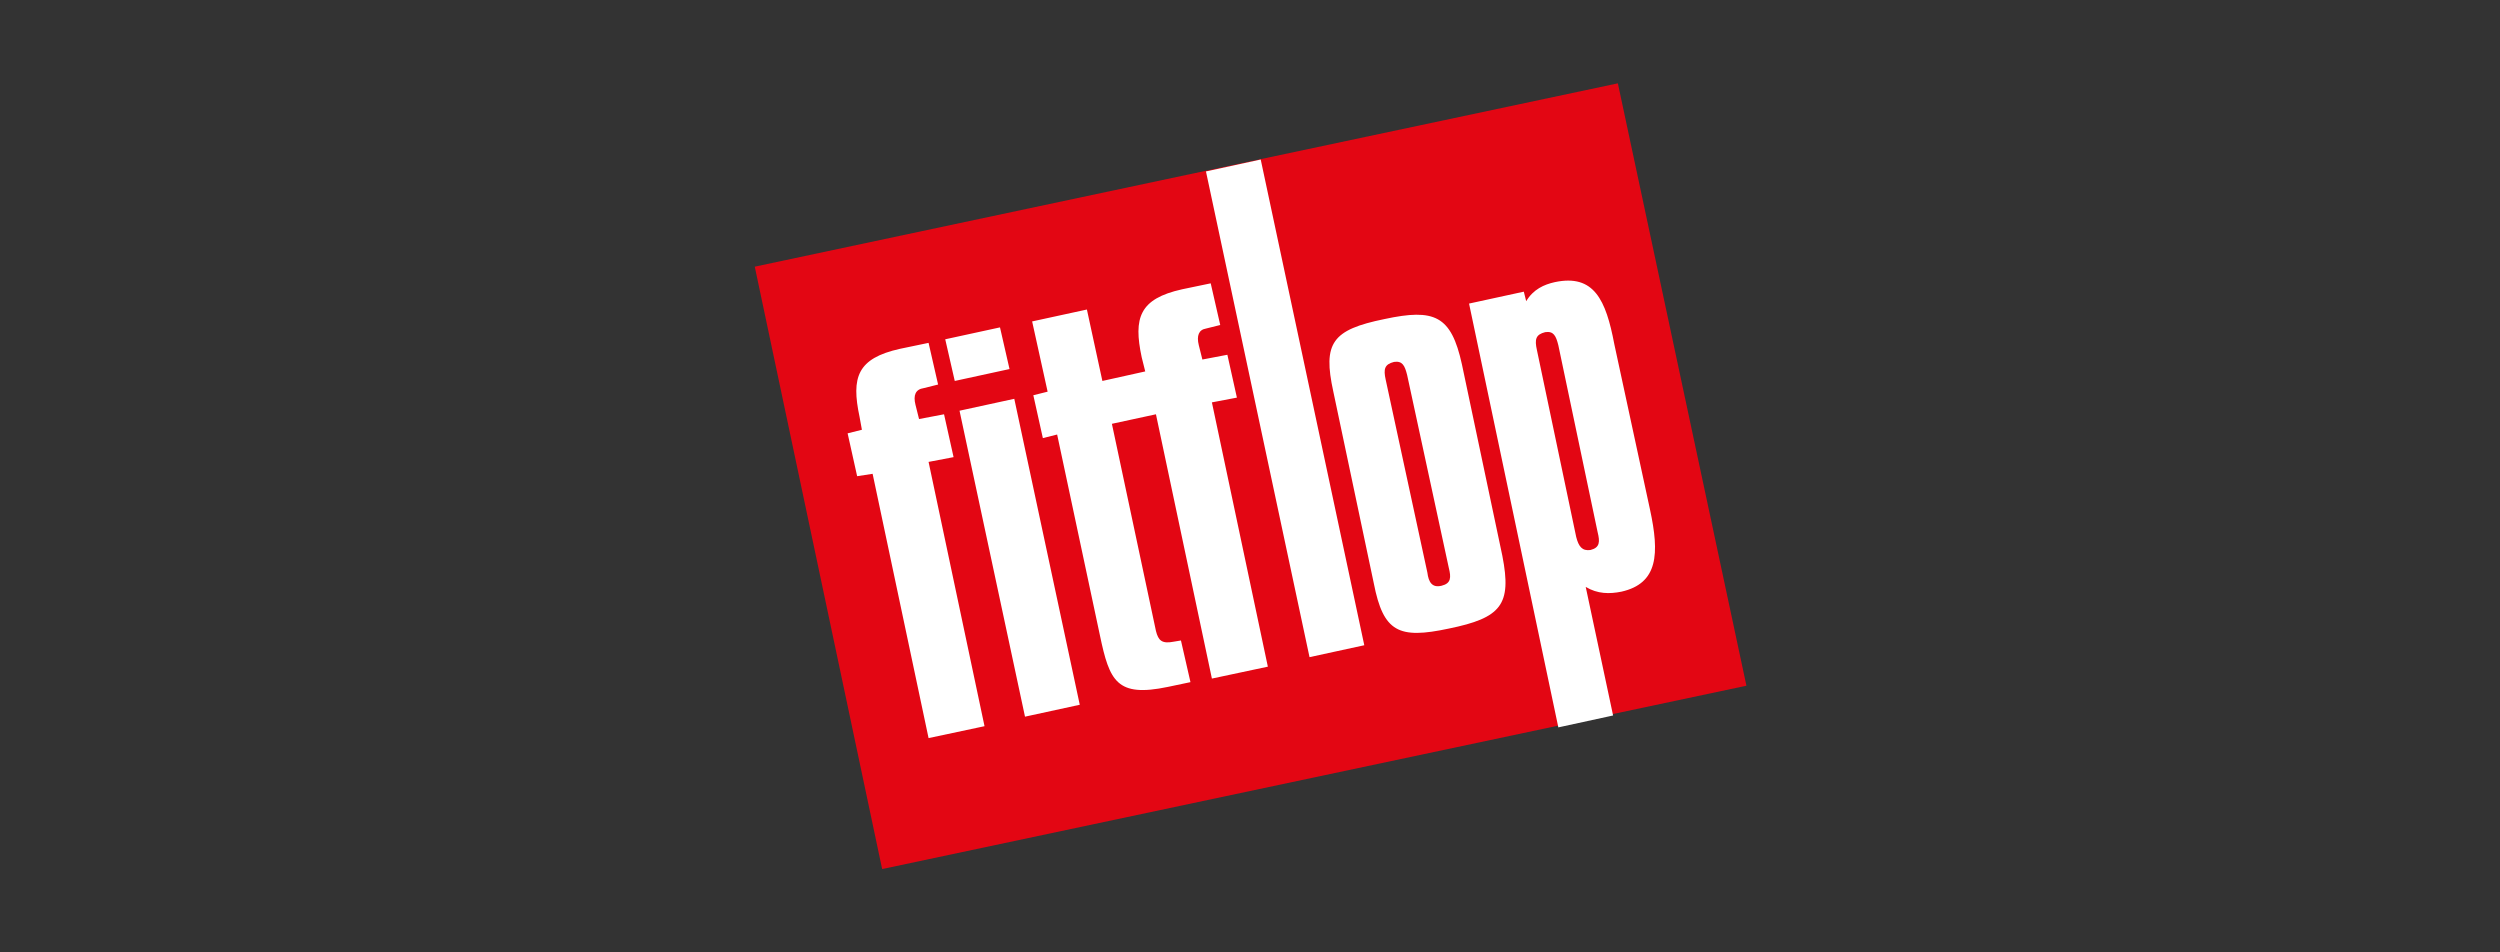 <svg xmlns="http://www.w3.org/2000/svg" width="210" height="80" xml:space="preserve">
  <rect width="100%" height="100%" fill="#333333" stroke="none"/>
  <path d="m135.9 7 10.8 50.6L74.1 73 63.4 22.4S131.6 7.9 135.9 7z" fill="#e30613"/>
  <path d="m76.9 34 .3 1.2 2.1-.4.8 3.6-2.1.4L82.7 61 78 62l-4.7-22.2-1.3.2-.8-3.6 1.2-.3-.2-1.1c-.7-3.3-.2-4.9 3.4-5.7l2.4-.5.8 3.5-1.2.3c-.7.1-.9.6-.7 1.4zm9.2 26.2 4.6-1-5.5-25.7-4.6 1 5.5 25.7zm15.2-45.8 8.7 40.8 4.6-1-8.7-40.8-4.6 1zm34.3 14.5 3 13.9c.8 3.7.7 6.2-2.4 6.9-1 .2-2 .2-3-.4l2.3 10.8-4.6 1-7.5-35.6 4.6-1 .2.8c.6-1 1.5-1.4 2.4-1.6 3.3-.7 4.3 1.5 5 5.2zm-4.7.1c-.2-.8-.4-1.2-1.1-1.1-.8.2-.9.6-.7 1.5l3.3 15.7c.2.8.5 1.2 1.2 1.1.8-.2.8-.7.6-1.5L130.9 29zm-44.2-2 1.3 5.9-1.2.3.8 3.6 1.2-.3 3.6 16.9c.8 3.8 1.4 5.2 5.7 4.3l1.9-.4-.8-3.5-.6.1c-1 .2-1.3-.1-1.5-.9l-3.7-17.4 3.7-.8 4.7 22.2 4.7-1-4.7-22.2 2.1-.4-.8-3.6-2.1.4-.3-1.2c-.2-.8 0-1.3.6-1.4l1.2-.3-.8-3.5-2.4.5c-3.6.8-4.1 2.4-3.4 5.7l.3 1.2-3.6.8-1.3-6-4.6 1zm-2.7.5-4.6 1 .8 3.5 4.6-1-.8-3.5zm37.7 25.3c-4.2.9-5.5.3-6.3-3.8L112 32.9c-.9-4.1-.1-5.2 4.3-6.1 4.2-.9 5.6-.3 6.5 3.8l3.4 16.1c.8 4.1-.1 5.2-4.5 6.1zm-.6-3.6c.8-.2.8-.7.6-1.5l-3.5-16.2c-.2-.8-.4-1.2-1.1-1.1-.8.2-.9.6-.7 1.5l3.5 16.2c.1.8.4 1.3 1.2 1.1z" fill="#fff"/>
</svg>
